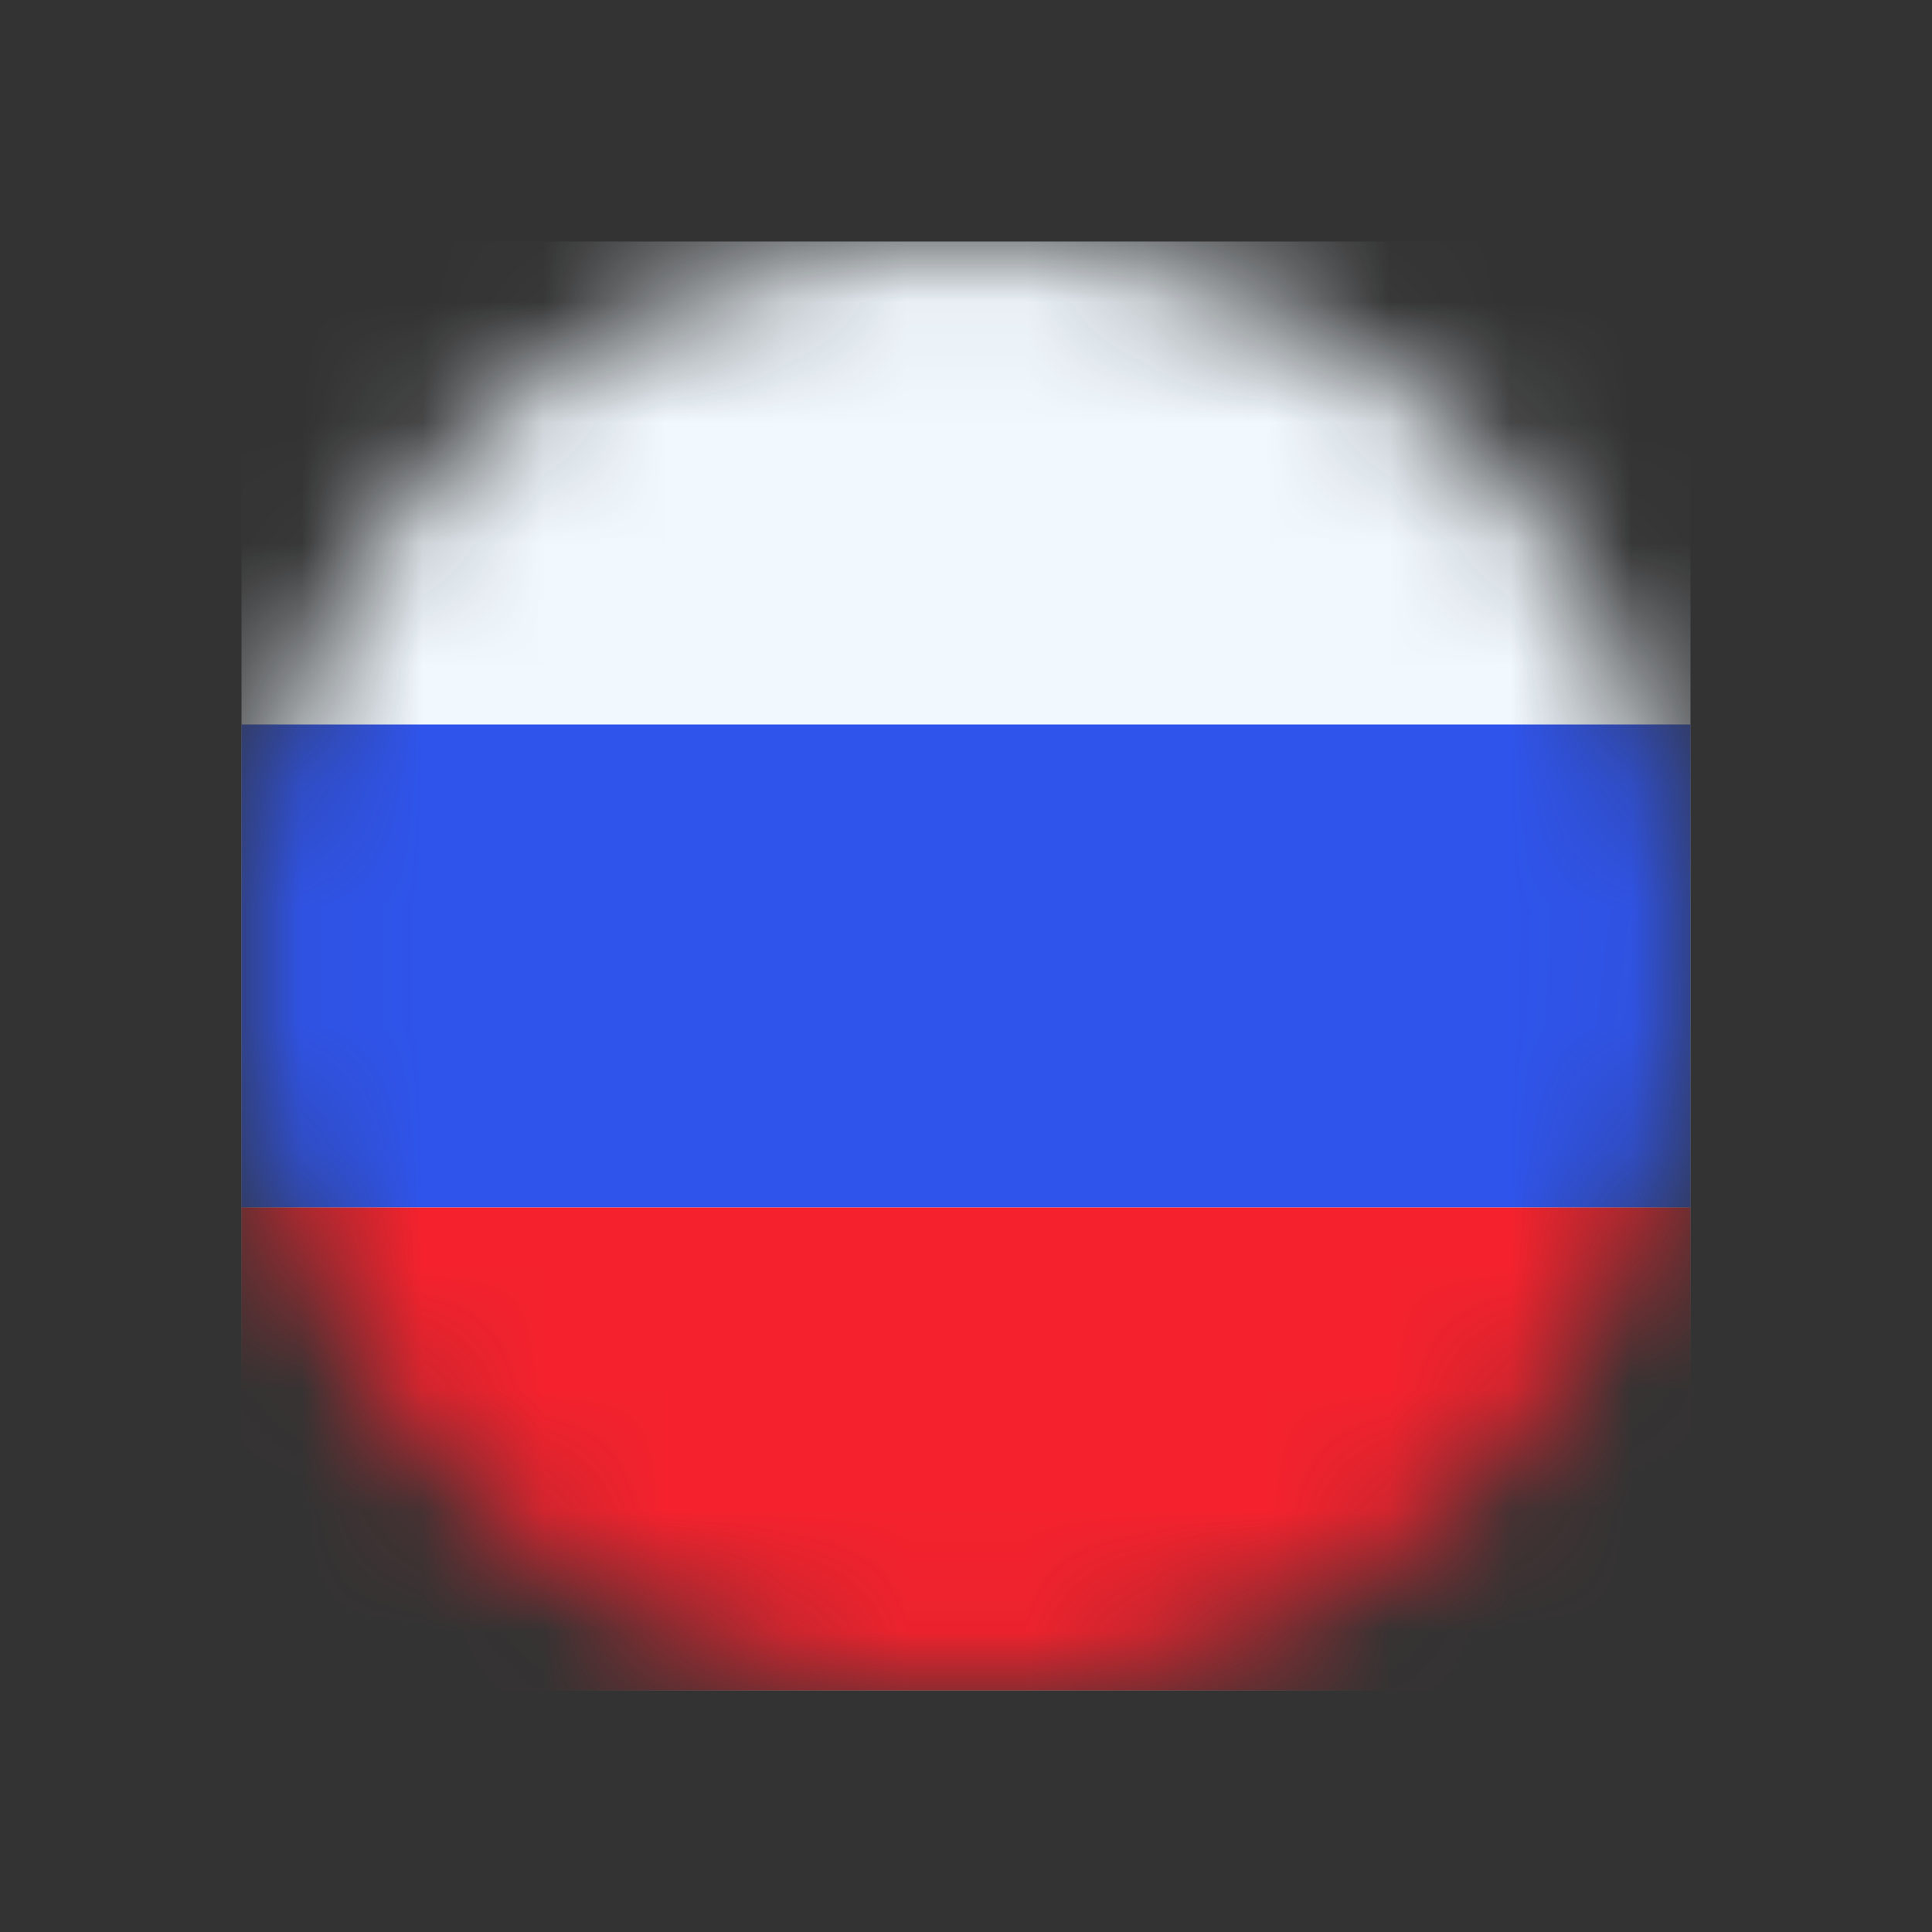 <svg width="16" height="16" viewBox="0 0 16 16" fill="none" xmlns="http://www.w3.org/2000/svg"><rect x="0" y="0" width="16" height="16" fill="#333333" stroke="none"/><mask id="a" maskUnits="userSpaceOnUse" x="2" y="2" width="12" height="12"><circle cx="8" cy="8" r="6" fill="#C4C4C4"/></mask><g mask="url(#a)"><path d="M14 2H2v12h12V2z" fill="#F1F8FE"/><path d="M14 6H2v4h12V6z" fill="#2F54EB"/><path d="M14 10H2v4h12v-4z" fill="#F5222D"/></g></svg>